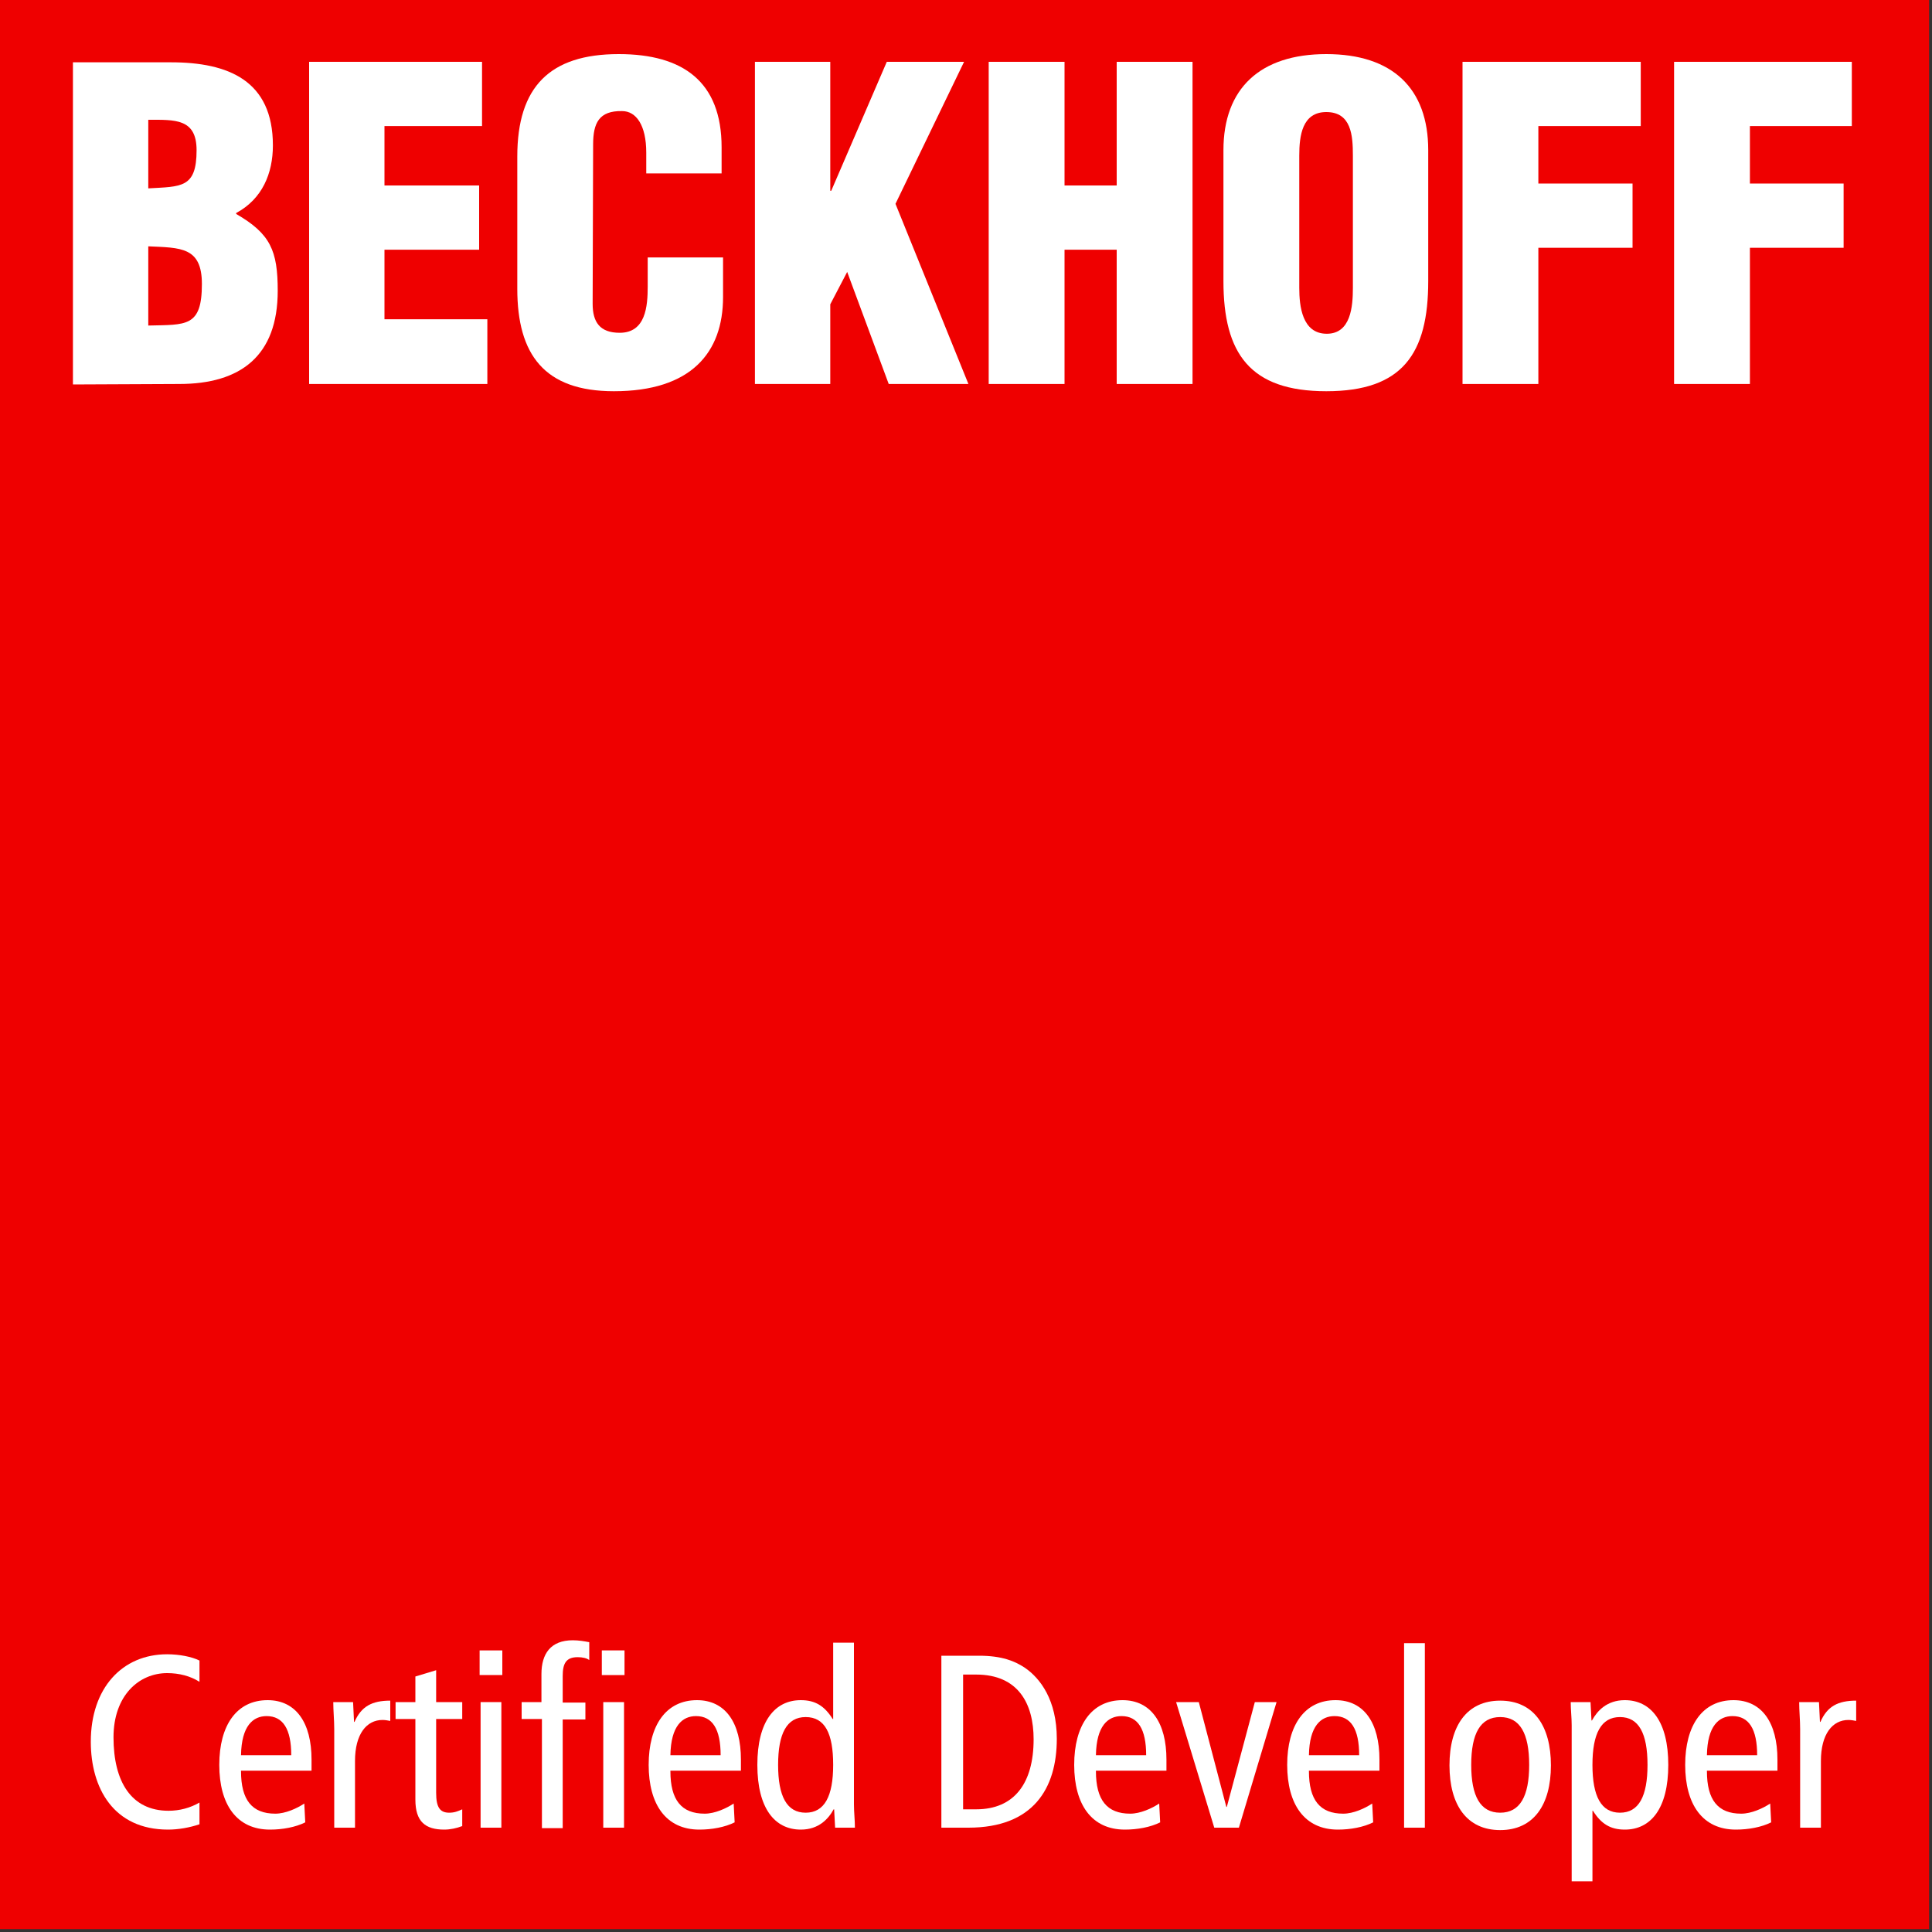 <?xml version="1.0" encoding="utf-8"?>
<!-- Generator: $$$/GeneralStr/196=Adobe Illustrator 27.6.0, SVG Export Plug-In . SVG Version: 6.00 Build 0)  -->
<svg version="1.1" id="Ebene_1" xmlns="http://www.w3.org/2000/svg" xmlns:xlink="http://www.w3.org/1999/xlink" x="0px" y="0px"
	 viewBox="0 0 400 400" style="enable-background:new 0 0 400 400;" xml:space="preserve">
<rect x="0" y="0" width="400" height="400" fill="#333333" stroke="none"/>
<style type="text/css">
	.st0{fill:#EF0000;}
	.st1{fill:#FFFFFF;}
	.st2{display:none;fill:#FFFFFF;}
	.st3{display:none;fill-rule:evenodd;clip-rule:evenodd;fill:#FFFFFF;}
</style>
<g>
	<polygon class="st0" points="-1.4,-1.4 399.4,-1.4 399.4,399.4 -1.4,399.4 	"/>
	<path class="st1" d="M30.7,51c6.7,0.3,11.1,0.1,11.1,7.8c0,9-3.3,8.4-11.1,8.6V51L30.7,51z M30.7,24.8c5.5,0,10-0.3,10,6.3
		c0,7.9-3.2,7.5-10,7.9V24.8L30.7,24.8z M37.1,79.5c12.7,0,20.4-5.8,20.4-19.3c0-8.3-1.5-11.8-8.6-15.9v-0.2c5.4-2.9,7.6-8.2,7.6-14
		c0-13.4-9.2-17.2-21.1-17.2H15.1v66.7L37.1,79.5L37.1,79.5z"/>
	<polygon class="st1" points="100.9,79.5 100.9,66.1 79.6,66.1 79.6,51.7 99.2,51.7 99.2,38.4 79.6,38.4 79.6,26.1 99.8,26.1 
		99.8,12.8 64,12.8 64,79.5 	"/>
	<path class="st1" d="M149.4,36.1v-5.6c0-13.6-8-19.3-21.3-19.3c-14.3,0-21,6.8-21,21.2v27.4c0,13.6,5.6,21.2,20,21.2
		c16,0,22.6-8,22.6-19.5v-8.2h-15.6v6c0,4.1-0.4,9.6-5.8,9.6c-4.1,0-5.6-2.2-5.6-6l0.1-33c0-4.4,1.2-7,6-6.9c2.9,0,5,2.9,5,8.6v4.3
		h15.6V36.1z"/>
	<polygon class="st1" points="171.9,79.5 171.9,63 175.4,56.3 184,79.5 200.5,79.5 185.4,42.2 199.6,12.8 183.6,12.8 172.1,39.5 
		171.9,39.5 171.9,12.8 156.3,12.8 156.3,79.5 	"/>
	<polygon class="st1" points="220.4,79.5 220.4,51.7 231.2,51.7 231.2,79.5 246.9,79.5 246.9,12.8 231.2,12.8 231.2,38.4 
		220.4,38.4 220.4,12.8 204.7,12.8 204.7,79.5 	"/>
	<path class="st1" d="M280.1,59.6c0,3.8-0.4,9.5-5.4,9.5c-5.1,0-5.7-5.7-5.7-9.5V32.2c0-4.1,0.6-9,5.6-9c5.2,0,5.5,4.9,5.5,9V59.6
		L280.1,59.6z M295.7,31.1c0-12.8-7.4-19.9-21.1-19.9s-21.3,7.1-21.3,19.9v27.1c0,15,5.5,22.8,21.3,22.8s21.1-7.8,21.1-22.8V31.1
		L295.7,31.1z"/>
	<polygon class="st1" points="318.5,79.5 318.5,51.3 338,51.3 338,38 318.5,38 318.5,26.1 339.7,26.1 339.7,12.8 302.8,12.8 
		302.8,79.5 	"/>
	<polygon class="st1" points="362.3,79.5 362.3,51.3 381.7,51.3 381.7,38 362.3,38 362.3,26.1 383.4,26.1 383.4,12.8 346.6,12.8 
		346.6,79.5 	"/>
	<path class="st2" d="M36.7,340.8c-1.8-0.7-4.5-1.3-7.1-1.3c-6,0-11,3.4-11,9.9c0,5.1,1.6,7.5,8.7,11.8c5.3,3.2,6.1,5,6.1,8
		c0,3.2-2.6,6.2-7,6.2c-2.3,0-5.3-1.2-7.5-2.6v5.2c2.1,1,5.1,1.7,8.3,1.7c7.6,0,11.5-4.9,11.5-11.2c0-4.5-2-8-8.2-11.5
		c-5.7-3.3-6.7-4.9-6.7-7.4c0-3.3,2.4-5.9,6.2-5.9c2.4,0,4.9,0.7,6.7,1.8L36.7,340.8L36.7,340.8z"/>
	<path class="st3" d="M48.2,365c0-7.3,2.1-11,6.6-11s6.6,3.7,6.6,11s-2.1,11-6.6,11S48.2,372.3,48.2,365L48.2,365z M43.2,365
		c0,9.1,4,14.9,11.6,14.9c7.7,0,11.6-5.8,11.6-14.9s-4-14.9-11.6-14.9C47.1,350.2,43.2,356,43.2,365L43.2,365z"/>
	<polygon class="st2" points="72.4,379.5 77.1,379.5 77.1,337 72.4,337 	"/>
	<path class="st2" d="M104.9,350.6h-4.8V368c0,5.2-2.4,7.8-6.1,7.8c-3.1,0-4.8-2-4.8-6.6v-18.6h-4.8v20c0,6.3,3.4,9.2,8.4,9.2
		c3.3,0,5.8-1.4,7.3-4.7h0.1l0.2,4.3h4.6c-0.1-2-0.2-4.1-0.2-6.2v-22.6H104.9z"/>
	<path class="st2" d="M124.5,375.3c-0.9,0.4-1.8,0.7-2.9,0.7c-2.2,0-3-1.2-3-4.5v-17.1h6v-3.8h-6v-7.3l-4.8,1.4v5.9h-4.6v3.9h4.6
		v18.6c0,5.1,2.3,6.9,6.7,6.9c1.3,0,2.9-0.3,4-0.7L124.5,375.3L124.5,375.3z"/>
	<path class="st3" d="M129,379.5h4.8v-28.9H129V379.5L129,379.5z M128.8,338.7v5.7h5.2v-5.7H128.8L128.8,338.7z"/>
	<path class="st3" d="M144.7,365c0-7.3,2.1-11,6.6-11s6.6,3.7,6.6,11s-2.1,11-6.6,11C146.8,376,144.7,372.3,144.7,365L144.7,365z
		 M139.7,365c0,9.1,4,14.9,11.6,14.9c7.7,0,11.6-5.8,11.6-14.9s-4-14.9-11.6-14.9C143.7,350.2,139.7,356,139.7,365L139.7,365z"/>
	<path class="st2" d="M168.4,379.5h4.8v-17.4c0-5.2,2.4-7.8,6.1-7.8c3.1,0,4.8,2,4.8,6.6v18.6h4.8v-20.1c0-6.3-3.4-9.2-8.4-9.2
		c-3.3,0-5.8,1.4-7.3,4.7h-0.1l-0.2-4.3h-4.6c0.1,2,0.2,4.1,0.2,6.2v22.7H168.4z"/>
	<path class="st3" d="M210.2,379.5h5v-16.6h3.3c8.4,0,12.9-4.1,12.9-11.8c0-3.5-1.1-6.2-3.1-8.2c-2.1-2-4.6-3.1-8.6-3.1h-9.5
		L210.2,379.5L210.2,379.5z M215.2,344h2.8c5.1,0,8.2,2.2,8.2,7.6c0,4.4-2.2,7.3-8.3,7.3h-2.7V344L215.2,344z"/>
	<path class="st2" d="M236.6,379.5h4.8v-15.3c0-6.3,2.6-9.5,6.3-9.5c0.6,0,1.2,0.1,1.8,0.2v-4.7c-4.3,0-6.7,1.4-8.2,4.9h-0.1
		l-0.2-4.5h-4.6c0.1,2,0.2,4.1,0.2,6.2V379.5L236.6,379.5z"/>
	<path class="st3" d="M256.9,365c0-7.3,2.1-11,6.6-11s6.6,3.7,6.6,11s-2.1,11-6.6,11S256.9,372.3,256.9,365L256.9,365z M251.9,365
		c0,9.1,4,14.9,11.6,14.9c7.7,0,11.6-5.8,11.6-14.9s-4-14.9-11.6-14.9C255.9,350.2,251.9,356,251.9,365L251.9,365z"/>
	<polygon class="st2" points="286.5,379.5 292.1,379.5 300.8,350.6 295.8,350.6 289.4,374.7 289.3,374.7 282.9,350.6 277.7,350.6 	
		"/>
	<path class="st3" d="M305.2,379.5h4.8v-28.9h-4.8V379.5L305.2,379.5z M305,338.7v5.7h5.2v-5.7H305L305,338.7z"/>
	<path class="st3" d="M333.4,365c0,7.3-2,11-6.3,11c-4.4,0-6.3-3.7-6.3-11s2-11,6.3-11S333.4,357.8,333.4,365L333.4,365z M338.1,337
		h-4.8v17.6h-0.1c-1.9-3.1-4.1-4.4-7.4-4.4c-6,0-10,4.9-10,14.9s4,14.9,10,14.9c4.2,0,6.3-2.4,7.6-4.6h0.1l0.2,4.3h4.6
		c-0.1-1.8-0.2-3.6-0.2-5.3L338.1,337L338.1,337z"/>
	<path class="st3" d="M364.5,366.5v-2.6c0-8.5-3.6-13.7-10.1-13.7c-7.2,0-11.2,5.8-11.2,14.9s4,14.9,11.6,14.9
		c2.9,0,5.8-0.6,8.1-1.7l-0.2-4.3c-1.6,1.2-4.3,2.4-6.6,2.4c-5.3,0-7.9-3.1-7.9-9.8L364.5,366.5L364.5,366.5z M348.2,362.8
		c0.1-6.7,2.8-9,5.9-9c3.8,0,5.7,3,5.7,9H348.2L348.2,362.8z"/>
	<path class="st2" d="M369.7,379.5h4.8v-15.3c0-6.3,2.6-9.5,6.3-9.5c0.6,0,1.2,0.1,1.8,0.2v-4.7c-4.3,0-6.7,1.4-8.2,4.9h-0.1
		l-0.2-4.5h-4.6c0.1,2,0.2,4.1,0.2,6.2L369.7,379.5L369.7,379.5z"/>
</g>
<g>
	<path class="st1" d="M41.3,377.7c-2.1,0.7-4.4,1.1-6.5,1.1c-11.3,0-16-8.6-16-18.2c0-11.1,6.5-18.1,15.8-18.1
		c2.5,0,5.1,0.5,6.7,1.3v4.4c-1.9-1.2-4.2-1.8-6.7-1.8c-5.8,0-11.1,4.6-11.1,13.3c0,9.2,3.7,15.2,11.4,15.2c2.3,0,4.5-0.6,6.4-1.7
		V377.7z"/>
	<path class="st1" d="M49.9,366.7c0,6,2.3,8.8,7.1,8.8c2.1,0,4.5-1.1,6-2.1l0.2,3.9c-2,1-4.7,1.5-7.3,1.5c-6.9,0-10.5-5.2-10.5-13.4
		s3.6-13.4,10-13.4c5.9,0,9.1,4.7,9.1,12.3v2.3H49.9z M60.3,363.4c0-5.4-1.7-8.1-5.1-8.1c-2.8,0-5.2,2-5.3,8.1H60.3z"/>
	<path class="st1" d="M69.2,358c0-1.9-0.2-3.8-0.2-5.6h4.1l0.2,4.1h0.1c1.4-3.2,3.6-4.4,7.4-4.4v4.2c-0.5-0.1-1.1-0.2-1.6-0.2
		c-3.3,0-5.7,2.9-5.7,8.5v13.8h-4.3V358z"/>
	<path class="st1" d="M95.6,378.1c-1,0.4-2.4,0.7-3.6,0.7c-3.9,0-6-1.6-6-6.2v-16.7h-4.1v-3.5H86v-5.3l4.3-1.3v6.6h5.4v3.5h-5.4
		v15.3c0,3,0.8,4.1,2.7,4.1c1.1,0,1.8-0.3,2.7-0.7V378.1z"/>
	<path class="st1" d="M104,341.7v5.1h-4.7v-5.1H104z M99.5,352.4h4.3v26h-4.3V352.4z"/>
	<path class="st1" d="M112.1,355.9H108v-3.5h4.1v-5.8c0-4.2,1.9-7,6.5-7c1.2,0,2.4,0.2,3.4,0.4v3.7c-0.5-0.4-1.4-0.6-2.4-0.6
		c-2.4,0-3.1,1.3-3.1,3.9v5.5h4.7v3.5h-4.7v22.5h-4.3V355.9z M129.3,341.7v5.1h-4.7v-5.1H129.3z M124.9,352.4h4.3v26h-4.3V352.4z"/>
	<path class="st1" d="M138.8,366.7c0,6,2.3,8.8,7.1,8.8c2.1,0,4.5-1.1,6-2.1l0.2,3.9c-2,1-4.7,1.5-7.3,1.5
		c-6.9,0-10.5-5.2-10.5-13.4s3.6-13.4,10-13.4c5.9,0,9.1,4.7,9.1,12.3v2.3H138.8z M149.2,363.4c0-5.4-1.7-8.1-5.1-8.1
		c-2.8,0-5.2,2-5.3,8.1H149.2z"/>
	<path class="st1" d="M176.8,373.6c0,1.6,0.2,3.2,0.2,4.8h-4.1l-0.2-3.8h-0.1c-1.1,2-3.1,4.2-6.8,4.2c-5.4,0-9-4.4-9-13.4
		c0-9,3.6-13.4,9-13.4c3,0,4.9,1.2,6.6,3.9h0.1v-15.8h4.3V373.6z M166.8,355.5c-3.9,0-5.7,3.4-5.7,9.9s1.8,9.9,5.7,9.9
		c3.9,0,5.7-3.4,5.7-9.9S170.8,355.5,166.8,355.5z"/>
	<path class="st1" d="M194.9,342.8h7.8c4.7,0,7.4,1.1,9.5,2.5c3.2,2.2,6.6,6.7,6.6,14.7c0,10.3-4.9,18.4-18.3,18.4h-5.6V342.8z
		 M199.4,374.6h2.7c7.9,0,11.9-5.4,11.9-14.5c0-7.4-3.2-13.4-11.9-13.4h-2.7V374.6z"/>
	<path class="st1" d="M226.9,366.7c0,6,2.3,8.8,7.1,8.8c2.1,0,4.5-1.1,6-2.1l0.2,3.9c-2,1-4.7,1.5-7.3,1.5
		c-6.9,0-10.5-5.2-10.5-13.4s3.6-13.4,10-13.4c5.9,0,9.1,4.7,9.1,12.3v2.3H226.9z M237.3,363.4c0-5.4-1.7-8.1-5.1-8.1
		c-2.8,0-5.2,2-5.3,8.1H237.3z"/>
	<path class="st1" d="M243.5,352.4h4.7l5.7,21.7h0.1l5.8-21.7h4.5l-7.8,26h-5.1L243.5,352.4z"/>
	<path class="st1" d="M271,366.7c0,6,2.3,8.8,7.1,8.8c2.1,0,4.5-1.1,6-2.1l0.2,3.9c-2,1-4.7,1.5-7.3,1.5c-6.9,0-10.5-5.2-10.5-13.4
		s3.6-13.4,10-13.4c5.9,0,9.1,4.7,9.1,12.3v2.3H271z M281.4,363.4c0-5.4-1.7-8.1-5.1-8.1c-2.8,0-5.2,2-5.3,8.1H281.4z"/>
	<path class="st1" d="M290.7,340.2h4.3v38.2h-4.3V340.2z"/>
	<path class="st1" d="M310.6,352.1c6.9,0,10.5,5.2,10.5,13.4s-3.6,13.4-10.5,13.4c-6.9,0-10.5-5.2-10.5-13.4
		S303.7,352.1,310.6,352.1z M310.6,375.3c4.1,0,6-3.4,6-9.9s-1.9-9.9-6-9.9c-4.1,0-6,3.4-6,9.9S306.5,375.3,310.6,375.3z"/>
	<path class="st1" d="M325.4,357.2c0-1.6-0.2-3.2-0.2-4.8h4.1l0.2,3.8h0.1c1.1-2,3.1-4.2,6.8-4.2c5.4,0,9,4.4,9,13.4
		c0,9-3.6,13.4-9,13.4c-3,0-4.9-1.2-6.6-3.9h-0.1v14.6h-4.3V357.2z M335.4,375.3c3.9,0,5.7-3.4,5.7-9.9s-1.8-9.9-5.7-9.9
		c-3.9,0-5.7,3.4-5.7,9.9S331.5,375.3,335.4,375.3z"/>
	<path class="st1" d="M353.4,366.7c0,6,2.3,8.8,7.1,8.8c2.1,0,4.5-1.1,6-2.1l0.2,3.9c-2,1-4.7,1.5-7.3,1.5
		c-6.9,0-10.5-5.2-10.5-13.4s3.6-13.4,10-13.4c5.9,0,9.1,4.7,9.1,12.3v2.3H353.4z M363.8,363.4c0-5.4-1.7-8.1-5.1-8.1
		c-2.8,0-5.2,2-5.3,8.1H363.8z"/>
	<path class="st1" d="M372.7,358c0-1.9-0.2-3.8-0.2-5.6h4.1l0.2,4.1h0.1c1.4-3.2,3.6-4.4,7.4-4.4v4.2c-0.5-0.1-1.1-0.2-1.6-0.2
		c-3.3,0-5.7,2.9-5.7,8.5v13.8h-4.3V358z"/>
</g>
</svg>
